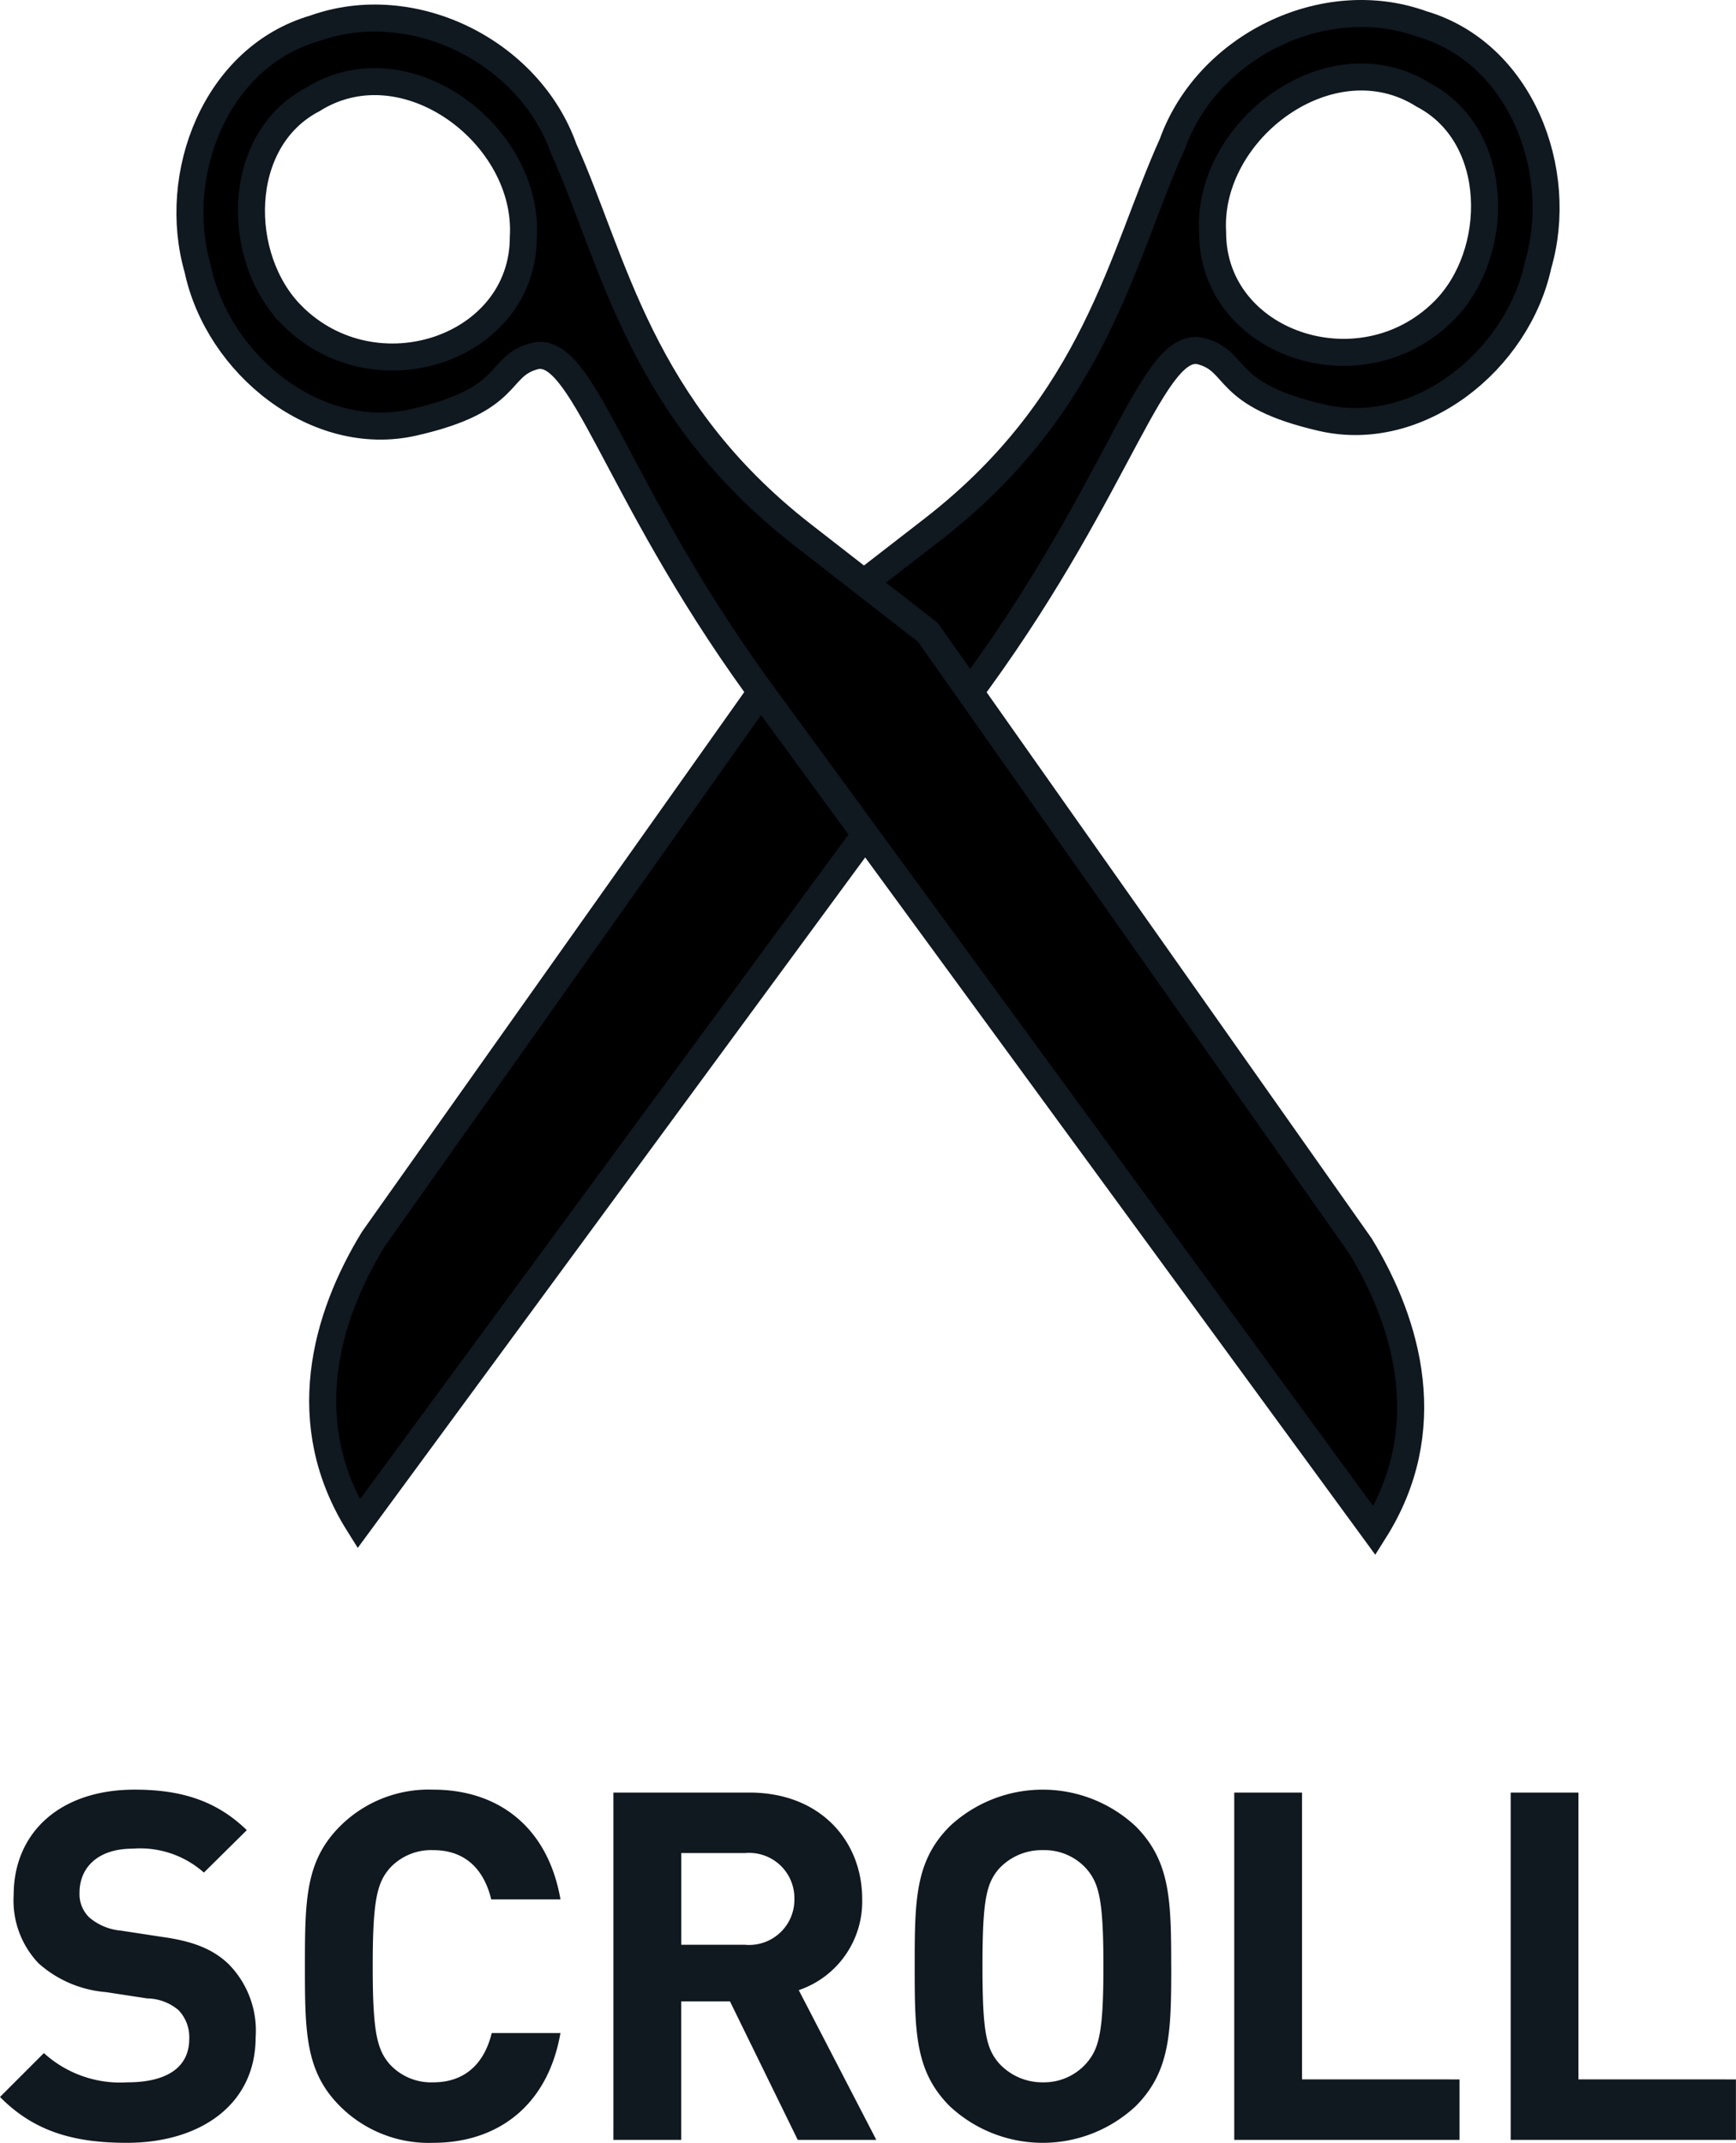 <svg xmlns="http://www.w3.org/2000/svg" viewBox="0 0 142.356 175.716"><defs><style>.a{fill:#101820;fill-rule:evenodd;}.b{stroke:#101820;stroke-width:2.217px;}</style></defs><path class="a" d="M20.961,167.07a7.77,7.77,0,0,0-2.2-6c-1.24-1.2-2.84-1.88-5.439-2.24l-3.4-.52a4.619,4.619,0,0,1-2.6-1.08,2.653,2.653,0,0,1-.8-2.04c0-1.96,1.4-3.6,4.359-3.6a7.867,7.867,0,0,1,5.839,1.96l3.519-3.48c-2.439-2.361-5.279-3.321-9.2-3.321-6.159,0-9.918,3.561-9.918,8.64a7.467,7.467,0,0,0,2.039,5.6,9.418,9.418,0,0,0,5.519,2.361l3.4.52a4.051,4.051,0,0,1,2.559.96,3.2,3.2,0,0,1,.88,2.36c0,2.28-1.759,3.56-5.079,3.56a9.288,9.288,0,0,1-6.839-2.4L0,171.95c2.8,2.84,6.079,3.76,10.4,3.76C16.4,175.71,20.961,172.59,20.961,167.07Zm25-.36H40.322c-.56,2.32-2.04,4.04-4.8,4.04a4.6,4.6,0,0,1-3.559-1.48c-1.04-1.2-1.4-2.6-1.4-8.04s.36-6.84,1.4-8.04a4.6,4.6,0,0,1,3.559-1.48c2.76,0,4.2,1.72,4.76,4.04h5.679c-1.04-5.96-5.12-9-10.439-9a10.291,10.291,0,0,0-7.638,3c-2.84,2.84-2.88,6.04-2.88,11.48s.04,8.64,2.88,11.48a10.3,10.3,0,0,0,7.638,3c5.275,0,9.4-3.04,10.435-9Zm25.9,8.76L65.5,163.19a7.669,7.669,0,0,0,5.2-7.48c0-4.76-3.439-8.72-9.238-8.72H50.3v28.48h5.559V164.11h4l5.559,11.36Zm-6.719-19.76a3.712,3.712,0,0,1-3.649,3.774c-.13,0-.26,0-.39-.014H55.864v-7.52H61.1a3.71,3.71,0,0,1,4.042,3.76Zm30.9,5.52c0-5.44-.08-8.64-2.919-11.48a11.175,11.175,0,0,0-15.238,0c-2.839,2.84-2.879,6.04-2.879,11.48s.04,8.64,2.879,11.48a11.175,11.175,0,0,0,15.238,0c2.841-2.84,2.922-6.04,2.922-11.48Zm-5.559,0c0,5.44-.36,6.76-1.4,7.96a4.65,4.65,0,0,1-3.559,1.56,4.8,4.8,0,0,1-3.6-1.56c-1.039-1.2-1.359-2.52-1.359-7.96s.32-6.8,1.359-8a4.774,4.774,0,0,1,3.6-1.52,4.619,4.619,0,0,1,3.559,1.52c1.042,1.2,1.4,2.56,1.4,8Zm29.2,14.24v-4.96H106.77V146.99h-5.559v28.48h18.472Zm22.668,0v-4.96H129.438V146.99h-5.559v28.48h18.472Z"/><path class="b" d="M80.221,55.82C92.015,39.561,94.563,27.677,98.558,28.814c3.122.889,1.622,3.561,9.873,5.447,7.923,1.81,16.017-4.7,17.7-12.542,2.24-7.692-1.391-17.36-9.513-19.747C108.578-.937,99,3.792,96.137,11.8c-4.144,9.152-6.269,21.24-19.663,31.614l-10.28,7.964L30.618,101.6c-3.978,6.493-6.366,15.132-1.209,23.356ZM118.388,25.5c-6.851,6.836-18.972,2.667-18.952-6.457-.485-8.4,9.718-16.041,17.3-11.249C123.125,11.158,123.079,20.825,118.388,25.5Z"/><path class="b" d="M62.048,56.264C50.291,39.978,47.769,28.088,43.772,29.216c-3.124.882-1.629,3.557-9.885,5.424C25.96,36.433,17.88,29.91,16.216,22.059c-2.223-7.7,1.429-17.355,9.557-19.724C33.818-.557,43.388,4.193,46.23,12.206c4.124,9.161,6.221,21.254,19.593,31.659l10.262,7.986,35.465,50.305c3.963,6.5,6.332,15.147,1.156,23.36Zm-38.1-30.4c6.837,6.85,18.967,2.709,18.967-6.416.5-8.393-9.683-16.062-17.277-11.287C19.245,11.506,19.269,21.173,23.949,25.863Z"/></svg>